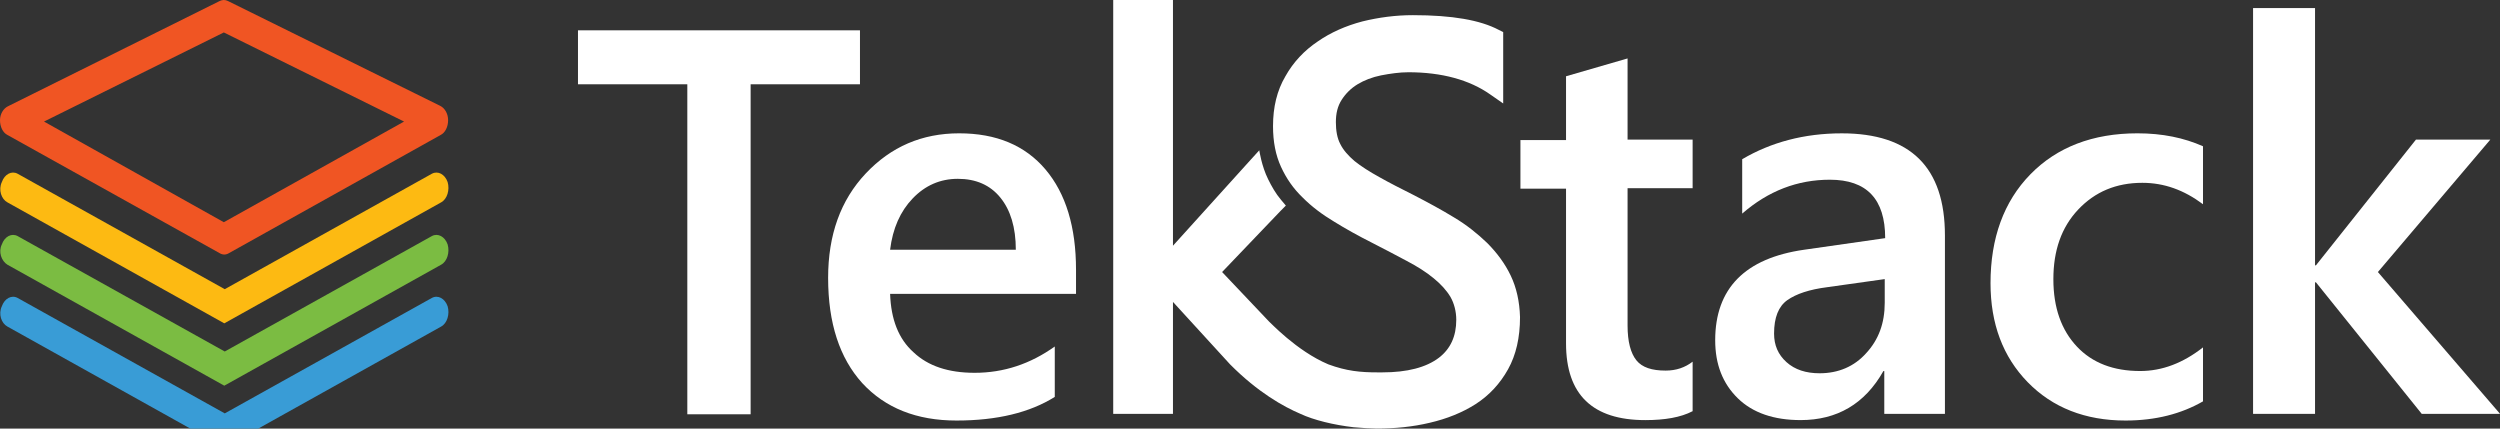 <svg width="140" height="24" viewBox="0 0 140 24" fill="none" xmlns="http://www.w3.org/2000/svg">
<rect x="0" y="0" width="140" height="24" fill="#333333" stroke="none"/>
<g clip-path="url(#clip0_630_21)">
<path d="M48.158 4.72H42.035V23.2H38.49V4.72H32.367V1.698H48.158V4.72Z" fill="white"/>
<path d="M60.232 16.457H49.846C49.895 17.881 50.316 18.979 51.159 19.729C51.977 20.503 53.118 20.877 54.58 20.877C56.216 20.877 57.704 20.378 59.067 19.404V22.226C57.679 23.1 55.844 23.55 53.564 23.55C51.333 23.55 49.573 22.85 48.284 21.452C47.02 20.053 46.375 18.105 46.375 15.558C46.375 13.16 47.069 11.212 48.482 9.714C49.895 8.216 51.63 7.466 53.713 7.466C55.795 7.466 57.406 8.141 58.547 9.489C59.687 10.838 60.257 12.711 60.257 15.108V16.457H60.232ZM56.886 13.985C56.886 12.736 56.588 11.762 56.018 11.063C55.448 10.363 54.655 10.014 53.638 10.014C52.647 10.014 51.804 10.388 51.11 11.113C50.416 11.837 49.994 12.786 49.846 13.985H56.886Z" fill="white"/>
<path d="M94.787 23.026C94.118 23.376 93.226 23.526 92.135 23.526C89.185 23.526 87.698 22.102 87.698 19.23V10.564H85.144V7.842H87.698V4.271L91.144 3.272V7.817H94.787V10.539H91.144V18.231C91.144 19.13 91.317 19.779 91.639 20.179C91.962 20.579 92.507 20.753 93.275 20.753C93.87 20.753 94.366 20.579 94.787 20.254V23.026Z" fill="white"/>
<path d="M108.867 23.176H105.52V20.778H105.471C104.43 22.626 102.868 23.525 100.835 23.525C99.348 23.525 98.158 23.126 97.315 22.302C96.472 21.477 96.051 20.404 96.051 19.055C96.051 16.158 97.712 14.46 101.033 13.985L105.57 13.336C105.57 11.138 104.529 10.064 102.471 10.064C100.662 10.064 99.025 10.689 97.563 11.962V8.916C99.174 7.967 101.033 7.467 103.14 7.467C106.983 7.467 108.916 9.365 108.916 13.186V23.176H108.867ZM105.52 15.633L102.322 16.083C101.331 16.208 100.587 16.458 100.091 16.807C99.596 17.157 99.348 17.781 99.348 18.68C99.348 19.33 99.571 19.854 100.042 20.279C100.513 20.703 101.133 20.903 101.901 20.903C102.942 20.903 103.835 20.528 104.504 19.779C105.198 19.03 105.545 18.106 105.545 16.957V15.633H105.52Z" fill="white"/>
<path d="M123.368 22.476C122.153 23.175 120.715 23.55 119.029 23.55C116.774 23.55 114.939 22.825 113.551 21.402C112.163 19.978 111.469 18.13 111.469 15.858C111.469 13.335 112.212 11.287 113.7 9.764C115.187 8.241 117.195 7.466 119.699 7.466C121.087 7.466 122.302 7.716 123.368 8.191V11.437C122.302 10.638 121.186 10.238 119.971 10.238C118.509 10.238 117.319 10.738 116.377 11.737C115.435 12.736 114.989 14.034 114.989 15.633C114.989 17.231 115.435 18.48 116.303 19.404C117.17 20.328 118.36 20.777 119.847 20.777C121.087 20.777 122.252 20.328 123.368 19.454V22.476Z" fill="white"/>
<path d="M140.004 23.176H135.617L129.692 15.809H129.642V23.176H126.172V0.45H129.642V14.86H129.692L135.294 7.817H139.459L133.162 15.234L140.004 23.176Z" fill="white"/>
<path d="M84.6 15.434C84.278 14.76 83.832 14.16 83.287 13.611C82.741 13.086 82.122 12.587 81.403 12.162C80.709 11.738 79.965 11.338 79.197 10.939C78.453 10.564 77.808 10.239 77.238 9.915C76.693 9.615 76.222 9.315 75.85 9.016C75.503 8.716 75.23 8.416 75.057 8.067C74.883 7.742 74.809 7.317 74.809 6.843C74.809 6.343 74.908 5.944 75.131 5.594C75.354 5.245 75.652 4.945 76.023 4.72C76.395 4.495 76.841 4.321 77.337 4.221C77.858 4.121 78.378 4.046 78.874 4.046C80.733 4.046 82.295 4.47 83.46 5.294L84.179 5.794V1.798L83.931 1.673C82.89 1.124 81.328 0.849 79.122 0.849C78.155 0.849 77.213 0.974 76.296 1.199C75.354 1.448 74.511 1.823 73.792 2.323C73.049 2.822 72.429 3.471 71.983 4.271C71.512 5.07 71.289 5.994 71.289 7.068C71.289 7.942 71.438 8.691 71.735 9.34C72.032 9.99 72.429 10.564 72.95 11.063C73.445 11.563 74.04 12.012 74.71 12.412C75.354 12.812 76.073 13.211 76.817 13.586C77.536 13.96 78.18 14.285 78.775 14.61C79.345 14.909 79.866 15.234 80.287 15.584C80.684 15.908 81.006 16.258 81.229 16.633C81.427 16.982 81.551 17.432 81.551 17.906C81.551 18.83 81.229 19.53 80.585 20.029C79.866 20.579 78.8 20.853 77.412 20.853C77.312 20.853 77.238 20.853 77.139 20.853C76.172 20.853 75.404 20.778 74.387 20.404C72.603 19.654 71.09 18.006 71.066 18.006L68.438 15.234L71.71 11.813L72.008 11.513L71.735 11.188C71.438 10.839 71.214 10.439 71.016 10.04C70.644 9.29 70.52 8.416 70.52 8.416L69.975 9.016L65.686 13.761V0H62.34V23.176H65.686V16.907L68.884 20.404C70.446 21.977 71.884 22.776 72.826 23.176C73.569 23.526 74.71 23.8 75.8 23.925C76.395 23.975 76.792 24 77.089 24C78.13 24 79.122 23.9 80.064 23.675C81.031 23.451 81.898 23.101 82.642 22.626C83.411 22.127 84.006 21.478 84.452 20.678C84.898 19.879 85.121 18.905 85.121 17.756C85.096 16.882 84.923 16.108 84.6 15.434Z" fill="white"/>
<path d="M0.415 7.557L12.3 14.177C12.378 14.228 12.482 14.254 12.56 14.254C12.638 14.254 12.741 14.228 12.819 14.177L24.678 7.557C24.938 7.428 25.094 7.092 25.094 6.73C25.094 6.368 24.912 6.057 24.652 5.928L12.767 0.058C12.612 -0.019 12.456 -0.019 12.3 0.058L0.441 5.954C0.182 6.083 0 6.393 0 6.73C0 7.092 0.156 7.428 0.415 7.557ZM12.534 1.817L22.628 6.807L12.534 12.444L2.465 6.807L12.534 1.817Z" fill="#F05523"/>
<path d="M0.415 11.332L12.56 18.107L24.704 11.332C25.042 11.151 25.197 10.634 25.067 10.194C24.912 9.755 24.523 9.548 24.185 9.729L12.586 16.194L0.986 9.729C0.649 9.548 0.259 9.755 0.104 10.194C-0.104 10.634 0.078 11.151 0.415 11.332Z" fill="#FDBA12"/>
<path d="M0.415 14.823L12.56 21.598L24.704 14.823C25.042 14.642 25.197 14.125 25.067 13.685C24.912 13.246 24.523 13.039 24.185 13.22L12.586 19.684L0.986 13.22C0.649 13.039 0.259 13.246 0.104 13.685C-0.104 14.099 0.078 14.616 0.415 14.823Z" fill="#7BBC42"/>
<path d="M0.415 18.287L12.56 25.062L24.704 18.287C25.042 18.106 25.197 17.589 25.067 17.15C24.912 16.71 24.523 16.503 24.185 16.684L12.586 23.149L0.986 16.684C0.649 16.503 0.259 16.71 0.104 17.15C-0.104 17.589 0.078 18.106 0.415 18.287Z" fill="#399CD6"/>
</g>
<defs>
<clipPath id="clip0_630_21">
<rect width="140" height="24" fill="white"/>
</clipPath>
</defs>
</svg>

